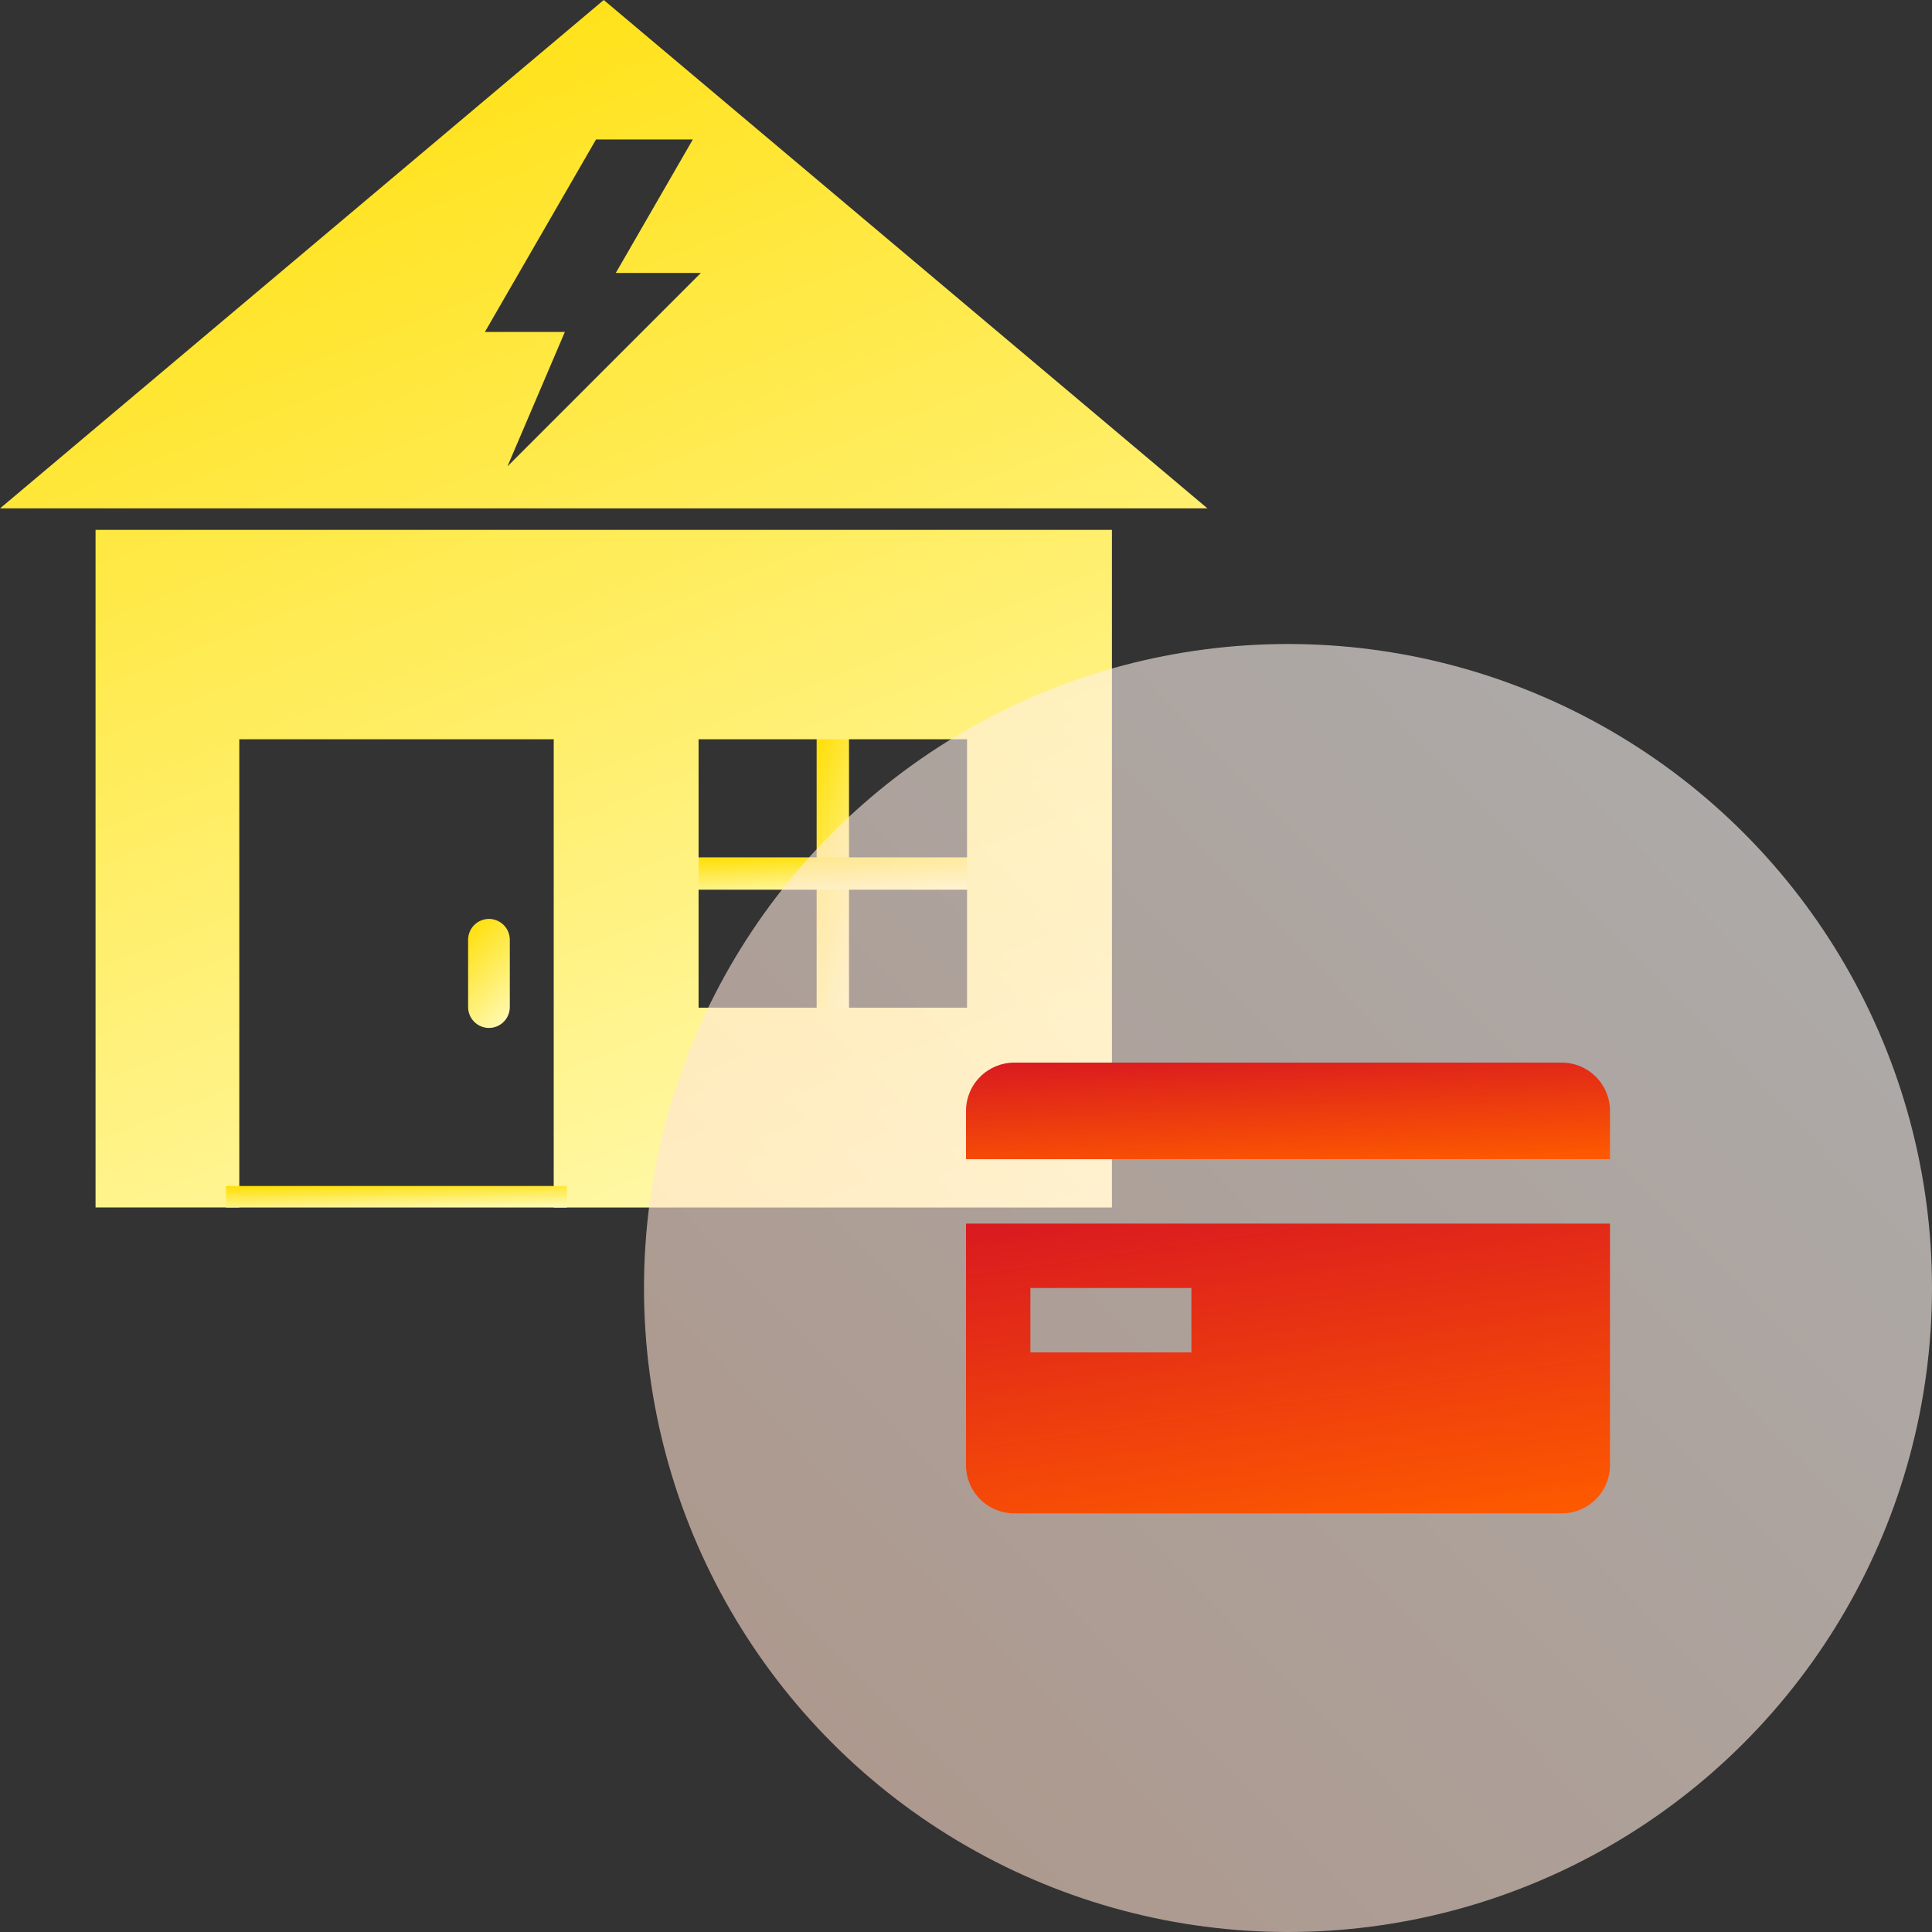 <svg width="48" height="48" viewBox="0 0 48 48" fill="none" xmlns="http://www.w3.org/2000/svg">
<rect x="0" y="0" width="48" height="48" fill="#333333" stroke="none"/>
<g clip-path="url(#clip0_507_16163)">
<g clip-path="url(#clip1_507_16163)">
<path fill-rule="evenodd" clip-rule="evenodd" d="M12.666 23.348V25.021C12.666 25.158 12.611 25.29 12.514 25.387C12.417 25.484 12.285 25.539 12.148 25.539C12.011 25.539 11.879 25.484 11.782 25.387C11.685 25.29 11.63 25.158 11.63 25.021V23.348C11.63 23.211 11.685 23.079 11.782 22.982C11.879 22.885 12.011 22.83 12.148 22.83C12.285 22.83 12.417 22.885 12.514 22.982C12.611 23.079 12.666 23.211 12.666 23.348Z" fill="url(#paint0_linear_507_16163)"/>
<path d="M21.093 18.102V25.302H20.289V18.102H21.093Z" fill="url(#paint1_linear_507_16163)"/>
<path d="M24.303 22.104H17.078V21.301H24.303V22.104Z" fill="url(#paint2_linear_507_16163)"/>
<path fill-rule="evenodd" clip-rule="evenodd" d="M15 0L22.499 6.315L29.998 12.63H0.002L7.501 6.315L15 0ZM12.047 8.247L14.808 3.465H17.213L15.299 6.782H17.412L12.607 11.588L14.034 8.247H12.047ZM27.626 30.001V13.165H2.374V29.999H5.945V18.367H13.757V30.001H27.626ZM17.356 21.701V18.367H24.026V25.036H17.356V21.701Z" fill="url(#paint3_linear_507_16163)"/>
<path d="M5.615 29.465H14.085V30H5.615V29.465Z" fill="url(#paint4_linear_507_16163)"/>
</g>
<circle cx="32" cy="32" r="16" fill="url(#paint5_linear_507_16163)" fill-opacity="0.6"/>
<g clip-path="url(#clip2_507_16163)">
<path d="M24 27.6C24 27.282 24.126 26.977 24.352 26.752C24.576 26.527 24.882 26.4 25.2 26.4H38.8C39.118 26.4 39.423 26.527 39.648 26.752C39.874 26.977 40 27.282 40 27.6V28.8H24V27.6Z" fill="url(#paint6_linear_507_16163)"/>
<path fill-rule="evenodd" clip-rule="evenodd" d="M24 30.4V36.4C24 36.719 24.126 37.024 24.352 37.249C24.576 37.474 24.882 37.6 25.2 37.6H38.8C39.118 37.6 39.423 37.474 39.648 37.249C39.874 37.024 40 36.719 40 36.4V30.4H24ZM29.6 33.6H25.6V32H29.6V33.6Z" fill="url(#paint7_linear_507_16163)"/>
</g>
</g>
<defs>
<linearGradient id="paint0_linear_507_16163" x1="13.127" y1="25.539" x2="10.998" y2="23.485" gradientUnits="userSpaceOnUse">
<stop stop-color="#FFFFD5"/>
<stop offset="1" stop-color="#FFDE00"/>
</linearGradient>
<linearGradient id="paint1_linear_507_16163" x1="21.45" y1="25.302" x2="18.496" y2="24.471" gradientUnits="userSpaceOnUse">
<stop stop-color="#FFFFD5"/>
<stop offset="1" stop-color="#FFDE00"/>
</linearGradient>
<linearGradient id="paint2_linear_507_16163" x1="27.514" y1="22.104" x2="27.458" y2="20.843" gradientUnits="userSpaceOnUse">
<stop stop-color="#FFFFD5"/>
<stop offset="1" stop-color="#FFDE00"/>
</linearGradient>
<linearGradient id="paint3_linear_507_16163" x1="43.329" y1="30.001" x2="27.162" y2="-10.77" gradientUnits="userSpaceOnUse">
<stop stop-color="#FFFFD5"/>
<stop offset="1" stop-color="#FFDE00"/>
</linearGradient>
<linearGradient id="paint4_linear_507_16163" x1="17.85" y1="30" x2="17.829" y2="29.159" gradientUnits="userSpaceOnUse">
<stop stop-color="#FFFFD5"/>
<stop offset="1" stop-color="#FFDE00"/>
</linearGradient>
<linearGradient id="paint5_linear_507_16163" x1="14.72" y1="48.64" x2="48" y2="16" gradientUnits="userSpaceOnUse">
<stop stop-color="#FFD7C1"/>
<stop offset="1" stop-color="white"/>
</linearGradient>
<linearGradient id="paint6_linear_507_16163" x1="47.111" y1="28.352" x2="46.963" y2="25.29" gradientUnits="userSpaceOnUse">
<stop stop-color="#FD5900"/>
<stop offset="1" stop-color="#D91920"/>
</linearGradient>
<linearGradient id="paint7_linear_507_16163" x1="47.111" y1="36.256" x2="45.802" y2="27.237" gradientUnits="userSpaceOnUse">
<stop stop-color="#FD5900"/>
<stop offset="1" stop-color="#D91920"/>
</linearGradient>
<clipPath id="clip0_507_16163">
<rect width="48" height="48" fill="white"/>
</clipPath>
<clipPath id="clip1_507_16163">
<rect width="30" height="30" fill="white"/>
</clipPath>
<clipPath id="clip2_507_16163">
<rect width="16" height="16" fill="white" transform="translate(24 24)"/>
</clipPath>
</defs>
</svg>
